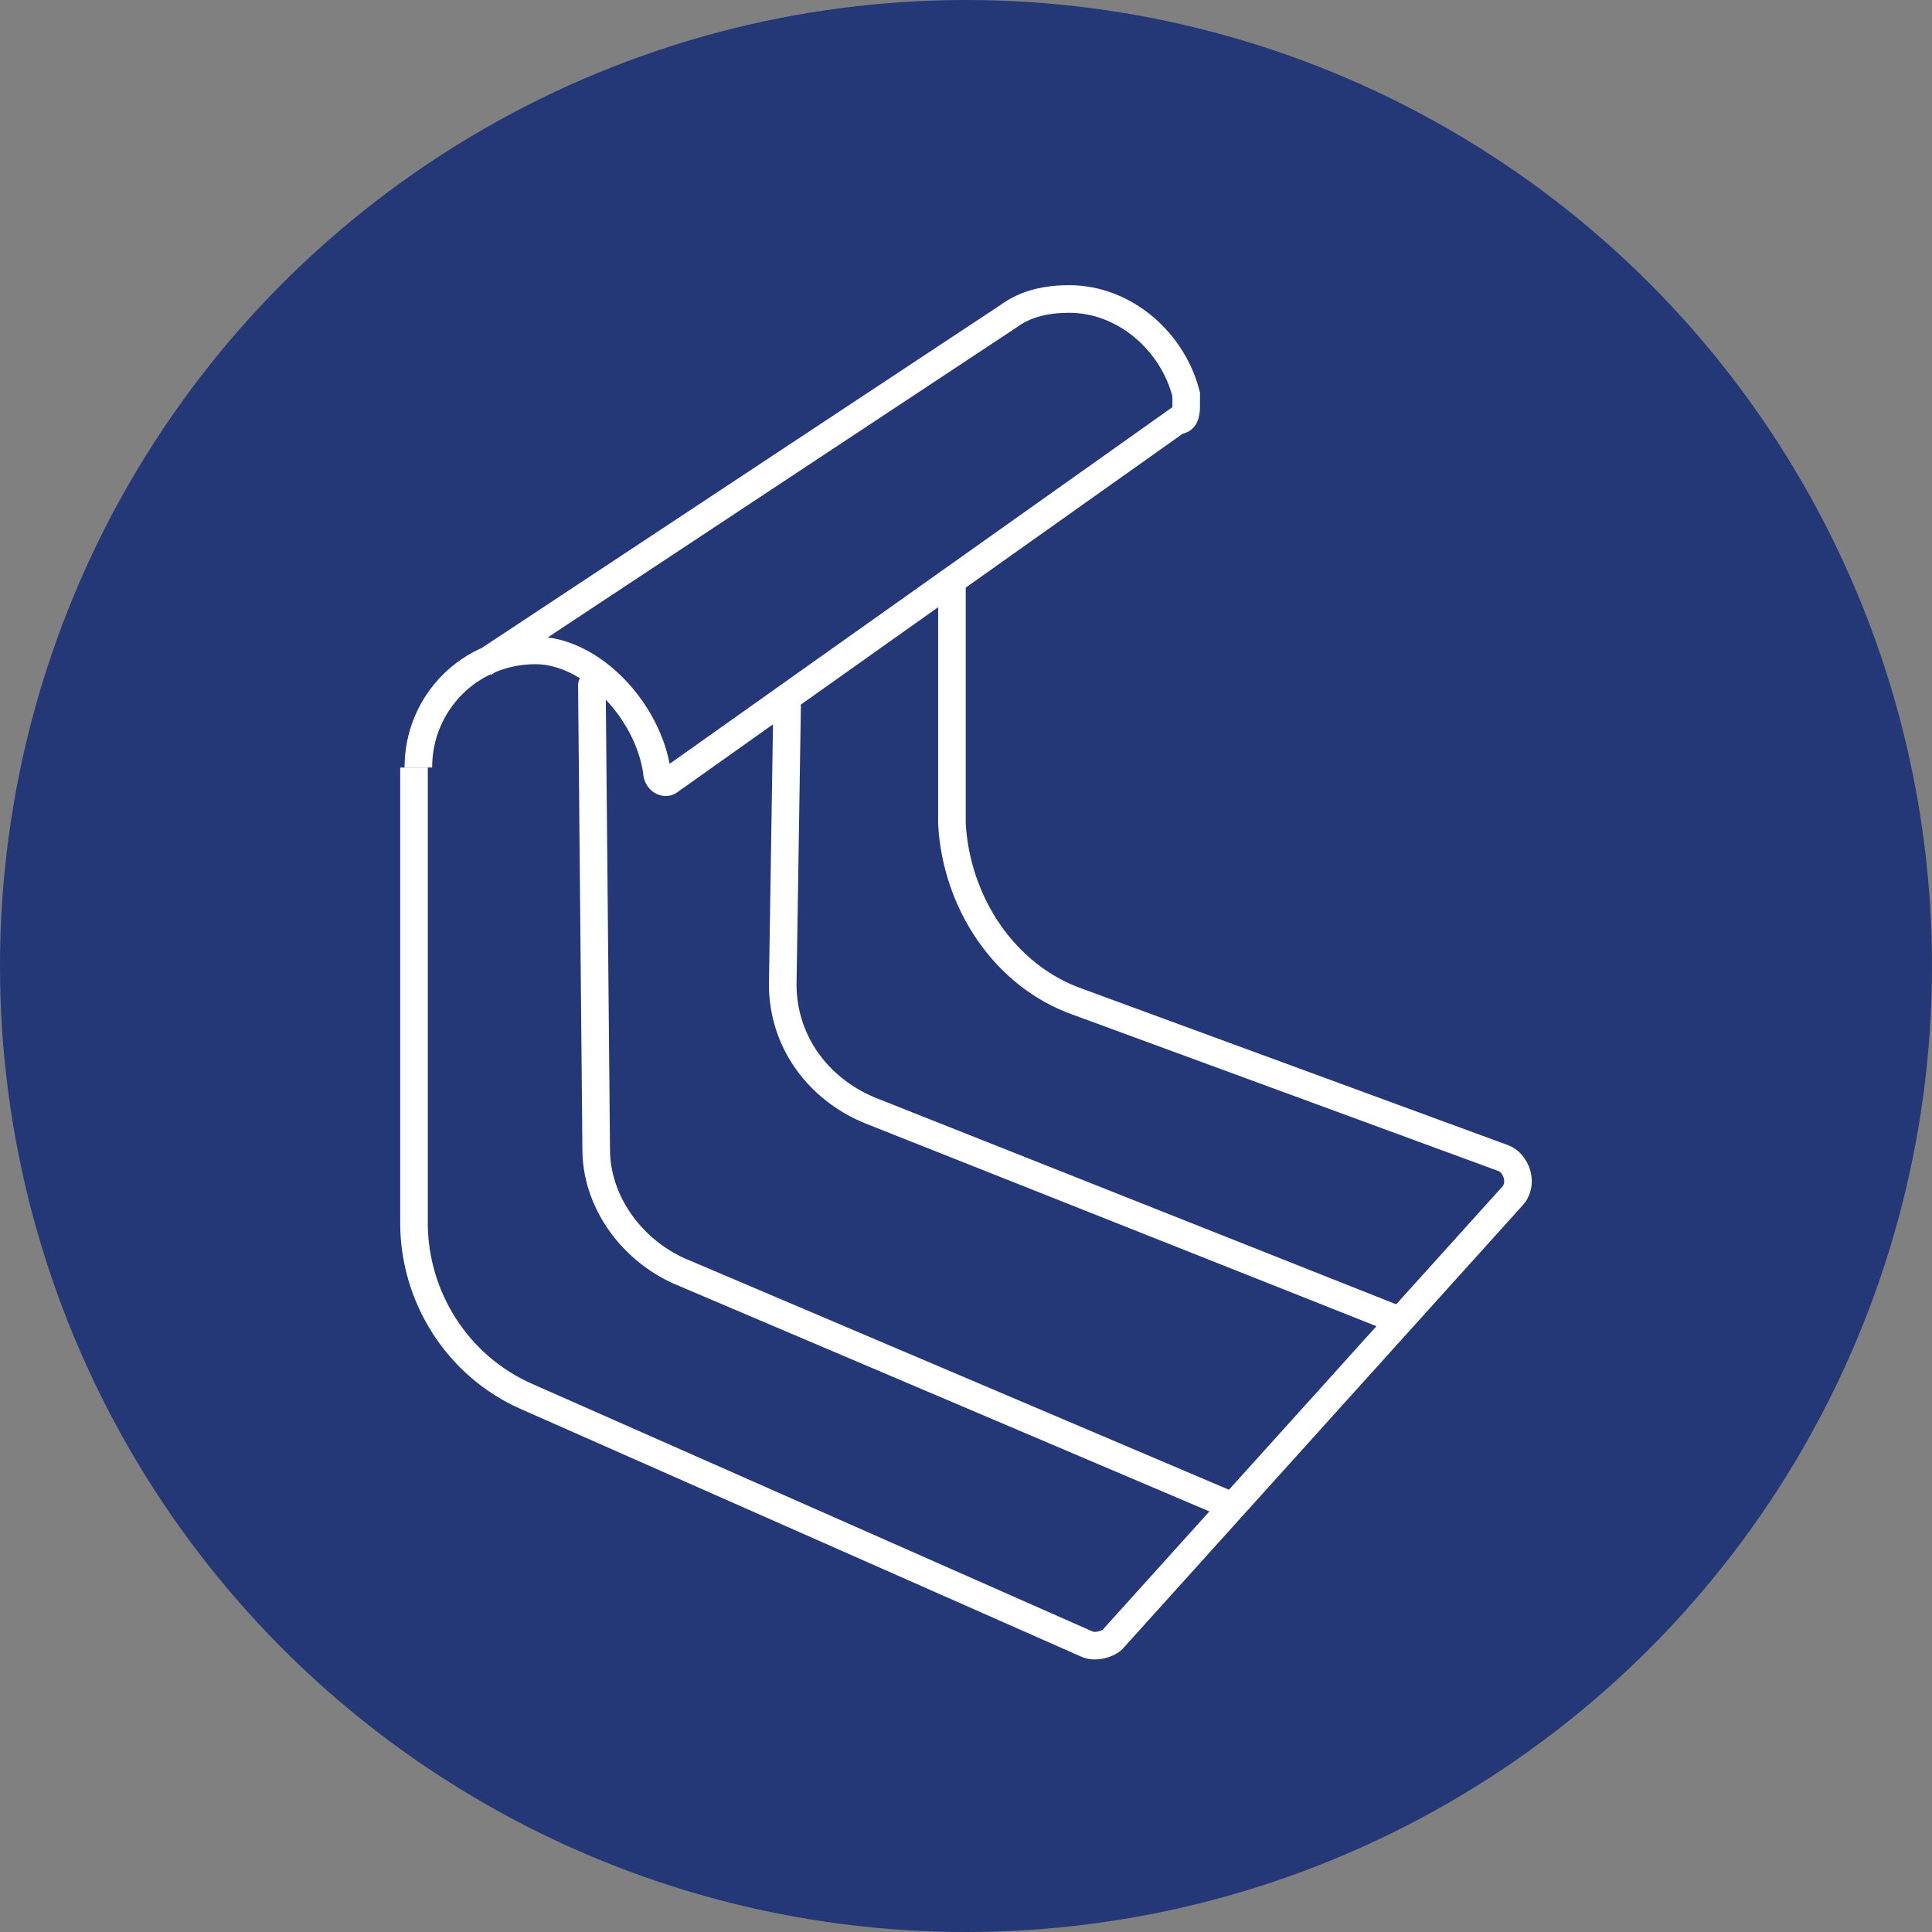 <svg width="98" height="98" viewBox="0 0 98 98" fill="none" xmlns="http://www.w3.org/2000/svg">
<rect x="0" y="0" width="98" height="98" fill="#808080" stroke="none"/>
<circle cx="49" cy="49" r="49" fill="#243878"/>
<path d="M21 38.933V62.039C21 65.779 23.201 69.3 26.721 70.841L55.108 83.384C55.548 83.604 56.209 83.384 56.429 83.164L76.673 60.718C77.334 60.058 76.894 58.958 76.233 58.738L54.668 50.816C50.927 49.495 48.507 45.755 48.287 41.794V28.811" stroke="white" stroke-width="1.4" stroke-miterlimit="10"/>
<path d="M24.52 33.651L51.147 16.047C52.027 15.387 53.127 15.166 54.228 15.166C57.088 15.166 59.509 17.367 60.169 20.008V20.448C60.169 20.888 60.169 21.328 59.729 21.328L33.983 39.592C33.763 39.812 33.323 39.592 33.323 39.152C32.883 36.072 30.022 32.991 27.161 32.991C23.86 32.991 21.22 35.631 21.22 38.932" fill="#243878"/>
<path d="M24.52 33.651L51.147 16.047C52.027 15.387 53.127 15.166 54.228 15.166C57.088 15.166 59.509 17.367 60.169 20.008V20.448C60.169 20.888 60.169 21.328 59.729 21.328L33.983 39.592C33.763 39.812 33.323 39.592 33.323 39.152C32.883 36.072 30.022 32.991 27.161 32.991C23.86 32.991 21.22 35.631 21.22 38.932" stroke="white" stroke-width="1.4" stroke-miterlimit="10"/>
<path d="M30.023 34.752L30.242 58.297C30.242 60.938 32.003 63.358 34.423 64.459L62.37 76.341" stroke="white" stroke-width="1.4" stroke-miterlimit="10" stroke-linecap="round"/>
<path d="M39.924 35.851L39.704 49.934C39.704 52.795 41.465 55.216 44.105 56.316L70.732 66.879" stroke="white" stroke-width="1.4" stroke-miterlimit="10" stroke-linecap="round"/>
</svg>
